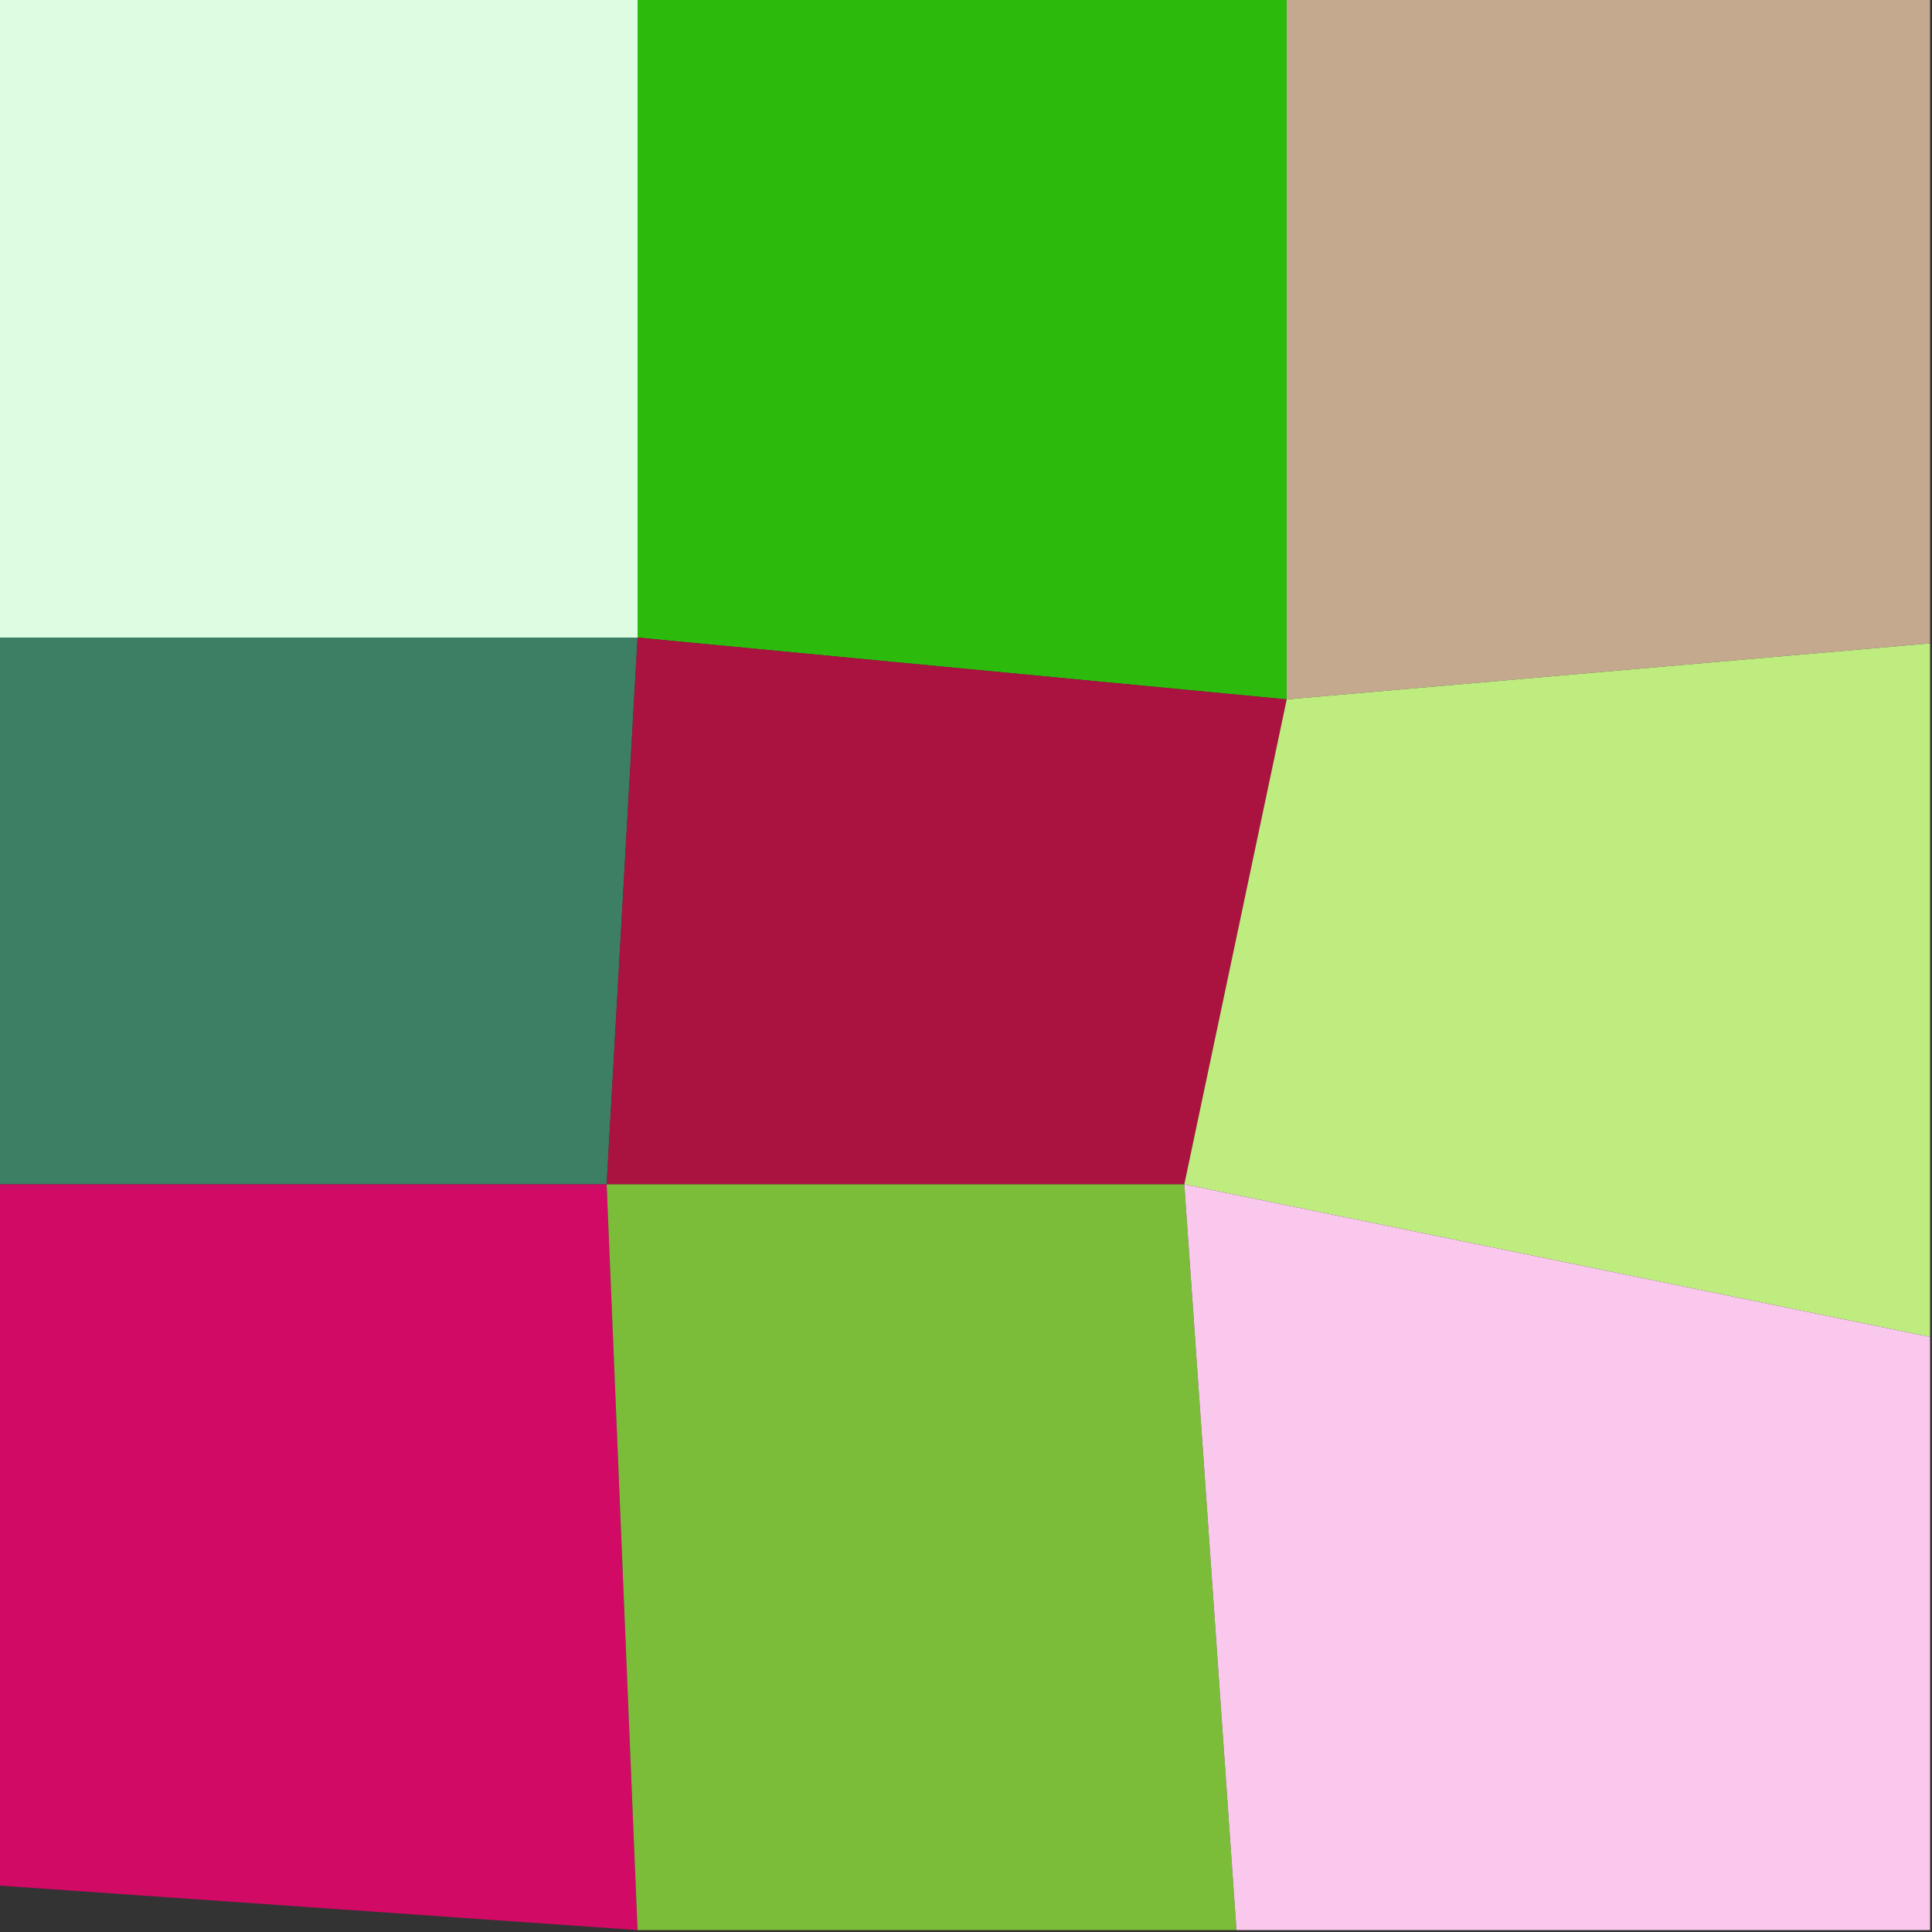 <svg xmlns="http://www.w3.org/2000/svg" width="1000" height="1000" viewBox="0 0 1000 1000"><rect x="0" y="0" width="1000" height="1000" fill="#333333" stroke="none"/><polyline points="0 0 330 0 330 330 0 330" stroke-linejoin="round" stroke-linecap="round" fill="#DCFDE2" stroke="#000000" stroke-width="0" /><polyline points="330 0 666 0 666 362 330 330" stroke-linejoin="round" stroke-linecap="round" fill="#2CBB0D" stroke="#000000" stroke-width="0" /><polyline points="666 0 999 0 999 333 666 362" stroke-linejoin="round" stroke-linecap="round" fill="#C4A98F" stroke="#000000" stroke-width="0" /><polyline points="0 330 330 330 314 613 0 613" stroke-linejoin="round" stroke-linecap="round" fill="#3C7F65" stroke="#000000" stroke-width="0" /><polyline points="330 330 666 362 613 613 314 613" stroke-linejoin="round" stroke-linecap="round" fill="#AA1340" stroke="#000000" stroke-width="0" /><polyline points="666 362 999 333 999 692 613 613" stroke-linejoin="round" stroke-linecap="round" fill="#BFEC7F" stroke="#000000" stroke-width="0" /><polyline points="0 613 314 613 330 999 0 976" stroke-linejoin="round" stroke-linecap="round" fill="#D10A65" stroke="#000000" stroke-width="0" /><polyline points="314 613 613 613 640 999 330 999" stroke-linejoin="round" stroke-linecap="round" fill="#7BBD38" stroke="#000000" stroke-width="0" /><polyline points="613 613 999 692 999 999 640 999" stroke-linejoin="round" stroke-linecap="round" fill="#FBC8ED" stroke="#000000" stroke-width="0" /></svg>